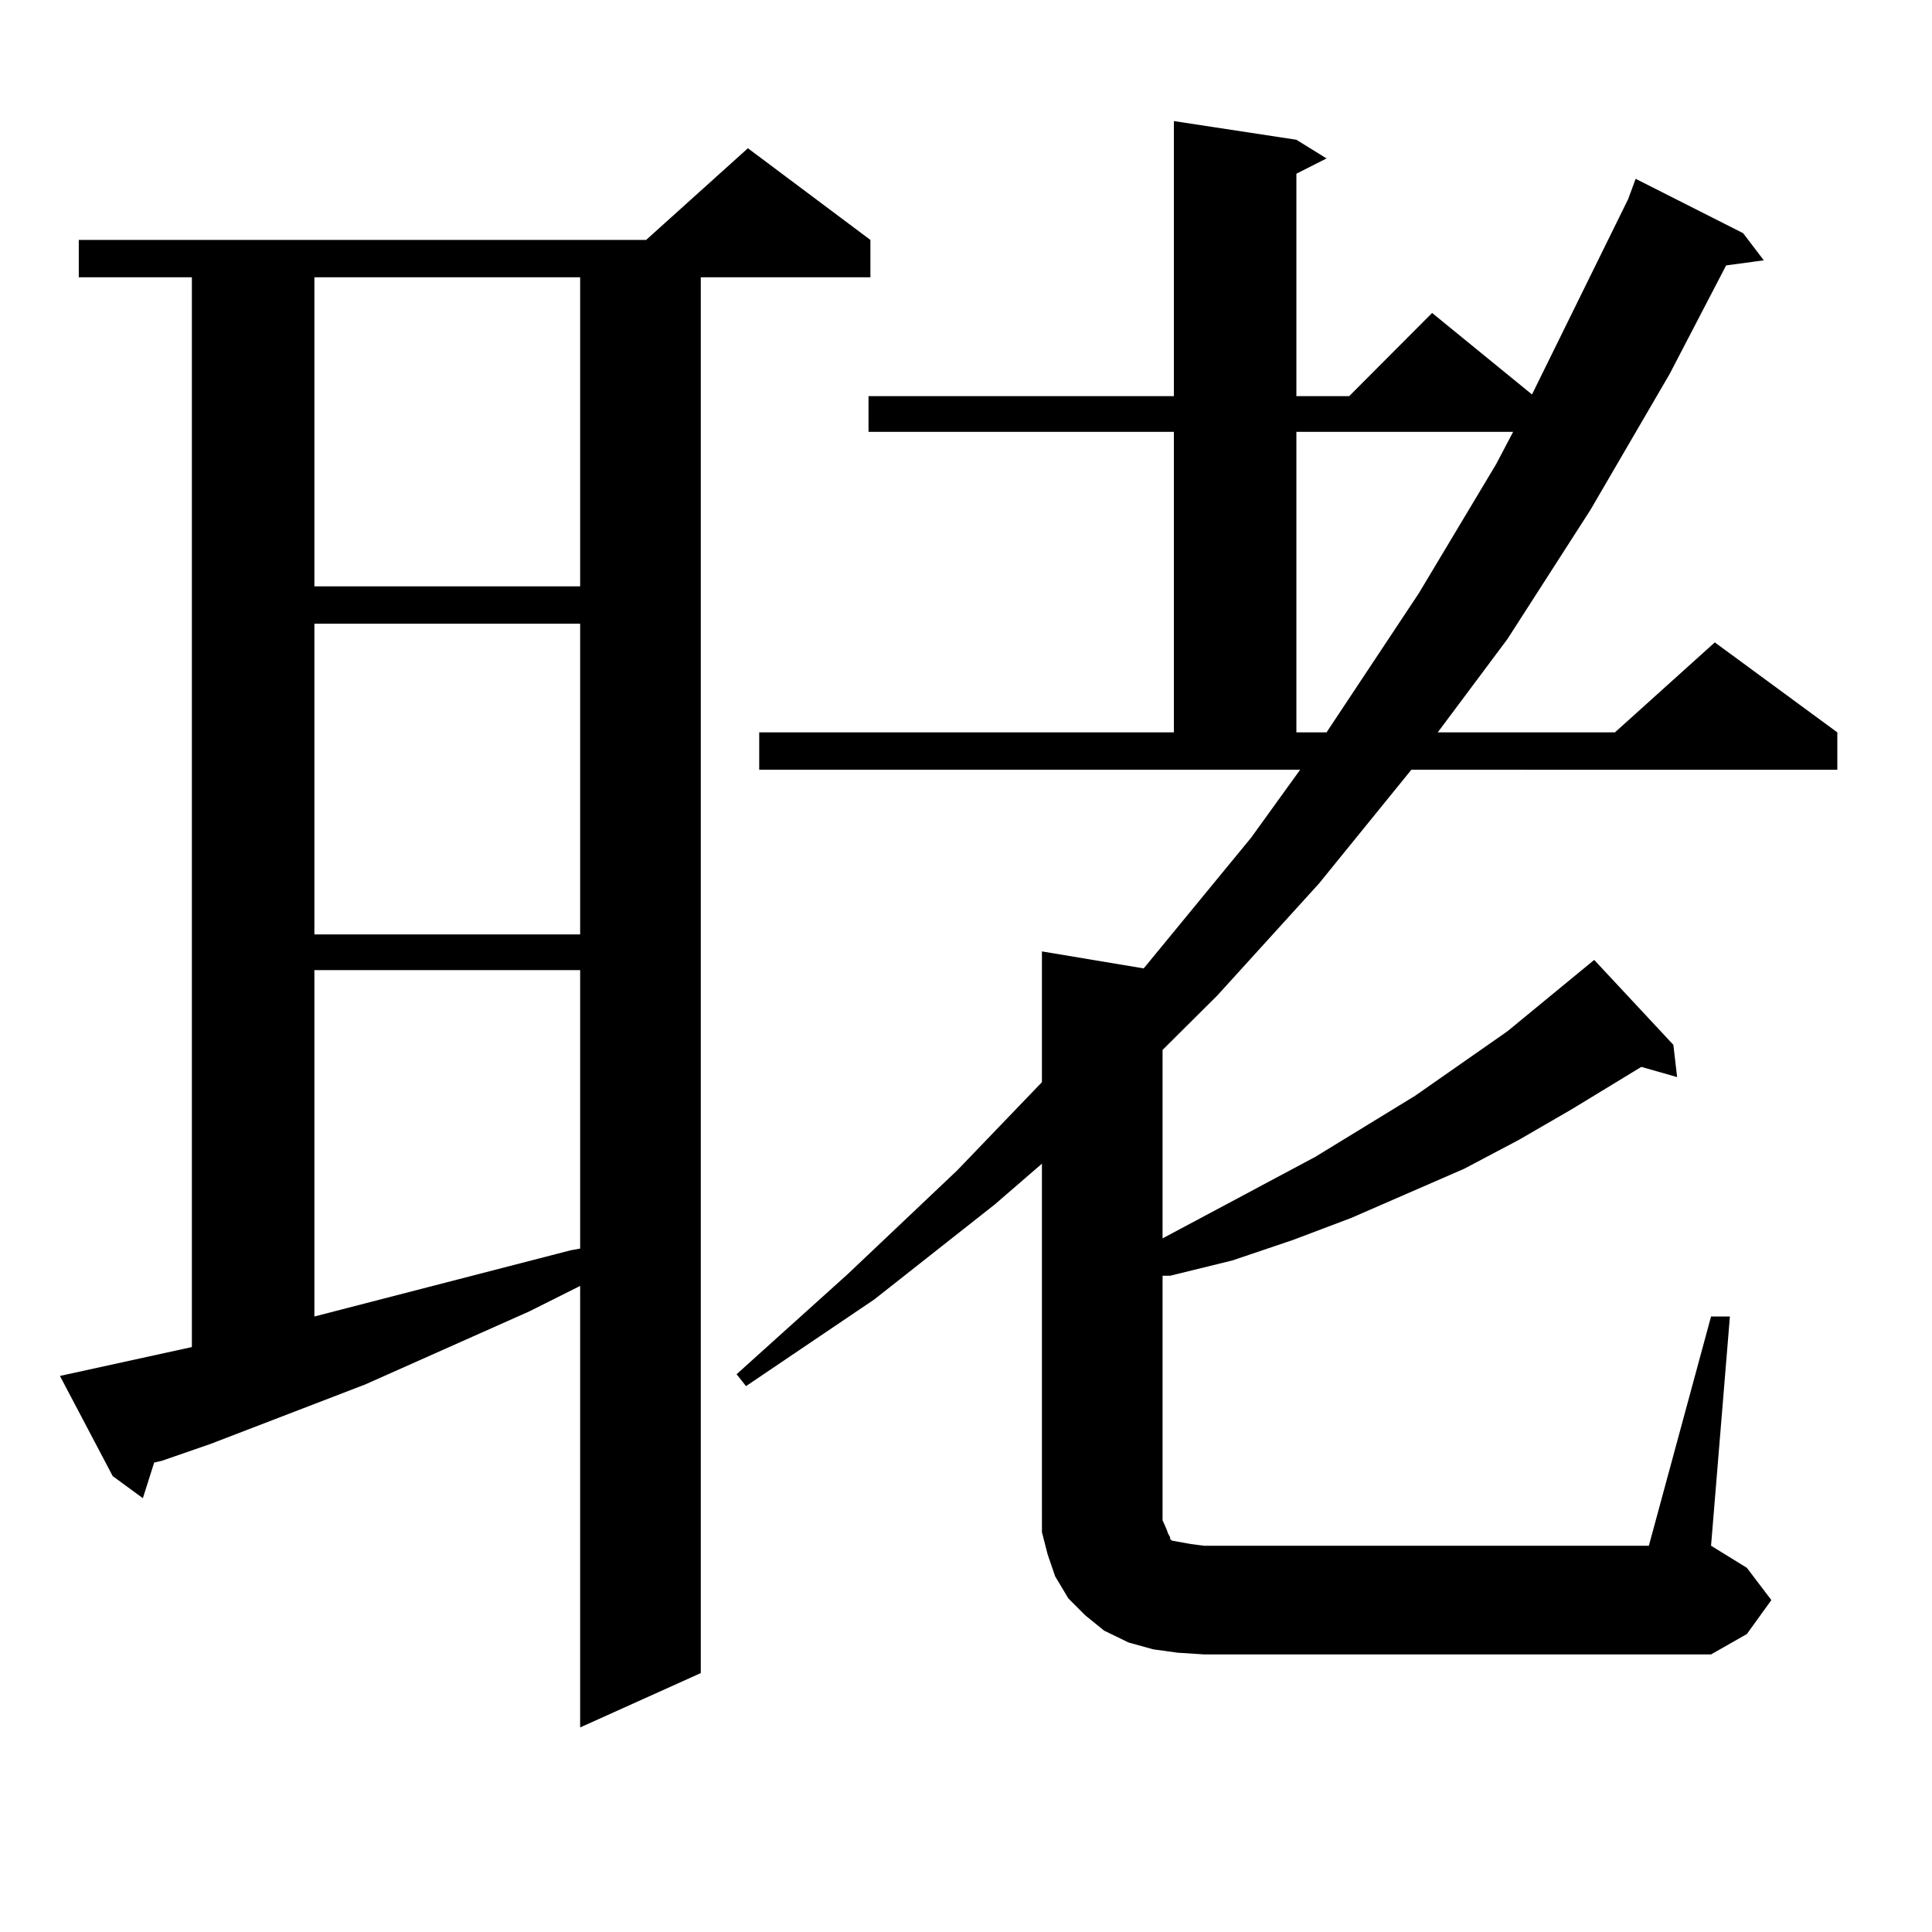 <?xml version="1.0" encoding="utf-8"?>
<!-- Generator: Adobe Illustrator 16.0.0, SVG Export Plug-In . SVG Version: 6.00 Build 0)  -->
<!DOCTYPE svg PUBLIC "-//W3C//DTD SVG 1.1//EN" "http://www.w3.org/Graphics/SVG/1.1/DTD/svg11.dtd">
<svg version="1.1" id="图层_1" xmlns="http://www.w3.org/2000/svg" xmlns:xlink="http://www.w3.org/1999/xlink" x="0px" y="0px"
	 width="1000px" height="1000px" viewBox="0 0 1000 1000" enable-background="new 0 0 1000 1000" xml:space="preserve">
<path d="M99.314,697.238V143.527H40.779v-19.336h293.651l52.682-47.461l63.413,47.461v19.336h-87.803v722.461l-62.438,28.125
	V665.598l-26.341,13.184l-84.876,37.793l-79.998,30.762l-25.365,8.789l-3.902,0.879l-5.854,18.457L58.34,764.035L31.023,712.18
	L99.314,697.238z M162.728,143.527v159.961h137.558V143.527H162.728z M162.728,322.824v160.84h137.558v-160.84H162.728z
	 M162.728,502.121v179.297l132.68-34.277l4.878-0.879V502.121H162.728z M885.637,681.418h9.756l-9.756,118.652l18.536,11.426
	l12.683,16.699l-12.683,17.578l-18.536,10.547H623.204l-13.658-0.879l-12.683-1.758l-12.683-3.516l-12.683-6.152l-9.756-7.91
	l-8.78-8.789l-6.829-11.426l-3.902-11.426l-2.927-11.426v-12.305V602.316l-24.39,21.094l-62.438,49.219l-66.34,44.824l-4.878-6.152
	l57.56-51.855l56.584-53.613l43.901-45.703v-67.676l52.682,8.789l55.608-67.676l25.365-35.156H392.966v-19.336h214.629V223.508
	H449.55v-18.457h158.045V62.668l63.413,9.668l15.609,9.668l-15.609,7.91v115.137h27.316l42.926-43.066l51.706,42.188l49.755-101.074
	l3.902-10.547l55.608,28.125l10.731,14.063l-19.512,2.637l-29.268,56.25l-40.975,70.313l-42.926,66.797l-36.097,48.34h91.705
	l51.706-46.582l63.413,46.582v19.336H730.519l-47.804,58.887l-52.682,58.008l-28.292,28.125v97.559l79.022-42.188l51.706-31.641
	l47.804-33.398l44.877-36.914l40.975,43.945l1.951,16.699l-18.536-5.273l-36.097,21.973l-27.316,15.82l-28.292,14.941L699.3,630.441
	l-30.243,11.426l-31.219,10.547l-32.194,7.91h-3.902v126.563l1.951,4.395l0.976,2.637l0.976,1.758v0.879l0.976,0.879l4.878,0.879
	l4.878,0.879l6.829,0.879h230.238L885.637,681.418z M671.008,223.508v155.566h15.609l47.804-72.07l39.999-66.797l8.78-16.699
	H671.008z"/>
</svg>
